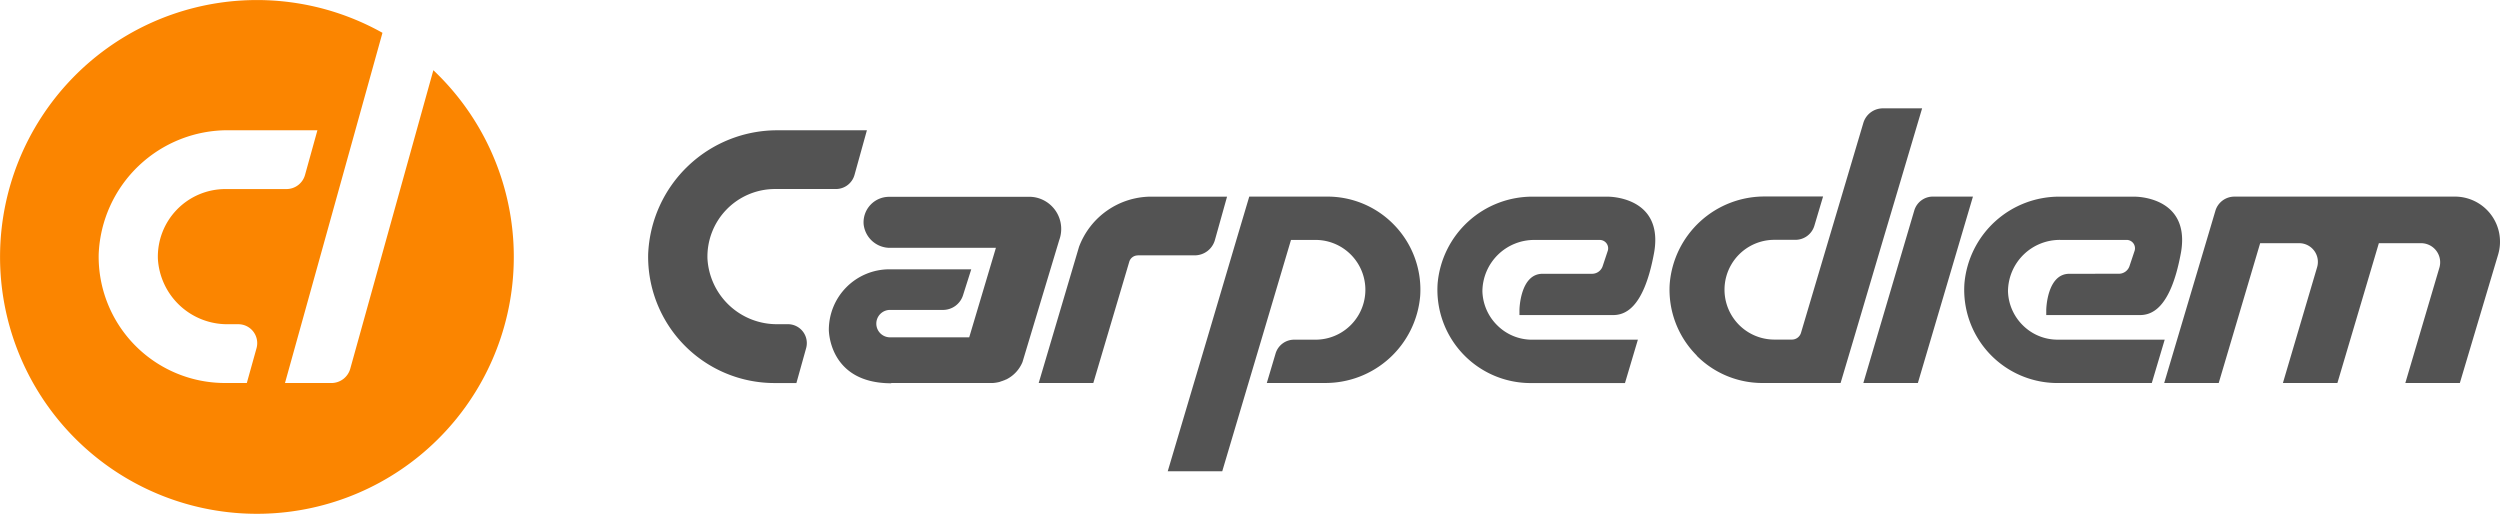 <svg xmlns="http://www.w3.org/2000/svg" width="121.07" height="24.883" viewBox="0 0 121.07 24.883"><g transform="translate(-4.846 -7.819)"><g transform="translate(36.24 14.129)"><path d="M100.946,39.237l.47-1.685a.916.916,0,0,0-.882-1.162h-.487a3.364,3.364,0,0,1-3.409-3.172,3.273,3.273,0,0,1,3.272-3.374h2.949a.935.935,0,0,0,.9-.683l.6-2.161h-4.271a6.253,6.253,0,0,0-6.322,6.005A6.119,6.119,0,0,0,99.89,39.24h1.056Z" transform="translate(-93.771 -27)" fill="#535353"/></g><g transform="translate(61.397 17.34)"><path d="M181.16,38.084a4.487,4.487,0,0,0-3.191-1.322h-3.777l-.625,2.1-1.43,4.831-.625,2.1-1.268,4.27h2.64l1.269-4.27.625-2.1.386-1.3,1.049-3.533H177.4a2.415,2.415,0,1,1,0,4.831h-1.033a.937.937,0,0,0-.9.669l-.425,1.428h2.784a4.605,4.605,0,0,0,4.643-4.206,4.5,4.5,0,0,0-1.311-3.5" transform="translate(-170.244 -36.762)" fill="#535353"/></g><g transform="translate(85.693 13.071)"><path d="M245.422,35.757a4.487,4.487,0,0,0,3.191,1.322h3.777l.625-2.1,1.43-4.831.625-2.1,1.268-4.27h-1.9a.987.987,0,0,0-.944.7l-1.059,3.566-.625,2.1-.386,1.3-.952,3.206a.456.456,0,0,1-.438.326h-.85a2.415,2.415,0,1,1,0-4.831h1.02a.956.956,0,0,0,.917-.684l.421-1.414h-2.789a4.6,4.6,0,0,0-4.638,4.226,4.5,4.5,0,0,0,1.314,3.479" transform="translate(-244.101 -23.783)" fill="#535353"/></g><g transform="translate(95.082 17.339)"><path d="M275.285,45.785l2.667-9.027h-1.941a.941.941,0,0,0-.9.673l-2.467,8.355Z" transform="translate(-272.642 -36.758)" fill="#535353"/></g><g transform="translate(109.655 17.339)"><path d="M331.021,36.759a2.184,2.184,0,0,1,2.093,2.806l-1.854,6.22h-2.64l1.648-5.58a.926.926,0,0,0-.888-1.19h-2.043l-2.007,6.77h-2.639l1.656-5.606a.906.906,0,0,0-.868-1.164h-1.89l-2.007,6.77h-2.64l2.141-7.2.338-1.139a.96.96,0,0,1,.921-.686h10.678Z" transform="translate(-316.943 -36.758)" fill="#535353"/></g><g transform="translate(55.143 17.34)"><path d="M156.031,39.607h2.763a1.016,1.016,0,0,0,.979-.743l.588-2.1h-3.684a3.74,3.74,0,0,0-3.477,2.409l0-.006-1.961,6.622h2.645l1.743-5.878a.428.428,0,0,1,.409-.3" transform="translate(-151.234 -36.762)" fill="#535353"/></g><g transform="translate(74.453 17.34)"><path d="M215.027,40.5c-1.093,0-1.118,1.747-1.118,1.747V42.5h4.514c.513,0,1.484-.2,2-2.986a3.525,3.525,0,0,0,.064-.649c0-2.069-2.167-2.1-2.3-2.1h-3.6a4.605,4.605,0,0,0-4.641,4.206,4.515,4.515,0,0,0,4.5,4.821h4.573l.625-2.1h-5.122a2.38,2.38,0,0,1-1.7-.708,2.408,2.408,0,0,1-.707-1.637,2.507,2.507,0,0,1,2.531-2.486H217.8a.406.406,0,0,1,.39.514l-.251.755a.541.541,0,0,1-.513.37Z" transform="translate(-209.932 -36.762)" fill="#535353"/></g><g transform="translate(99.965 17.34)"><path d="M292.58,40.5c-1.093,0-1.118,1.747-1.118,1.747V42.5h4.516c.512,0,1.483-.2,2-2.986a3.494,3.494,0,0,0,.064-.649c0-2.069-2.167-2.1-2.3-2.1h-3.6a4.605,4.605,0,0,0-4.643,4.206A4.515,4.515,0,0,0,292,45.79h4.573l.625-2.1h-5.183a2.381,2.381,0,0,1-1.7-.708,2.408,2.408,0,0,1-.706-1.637,2.507,2.507,0,0,1,2.531-2.486h3.214a.406.406,0,0,1,.391.514l-.252.755a.541.541,0,0,1-.512.37Z" transform="translate(-287.485 -36.762)" fill="#535353"/></g><g transform="translate(44.983 17.339)"><path d="M123.372,45.785h4.855c.054,0,.112,0,.164-.01a1.323,1.323,0,0,0,.147-.024.619.619,0,0,0,.161-.049.316.316,0,0,0,.088-.029.85.85,0,0,0,.151-.063s0,0,.01,0,.01,0,.02-.01a1.633,1.633,0,0,0,.761-.829l1.78-5.909a1.56,1.56,0,0,0-.921-2h0a1.509,1.509,0,0,0-.6-.093,1.085,1.085,0,0,0-.127,0h-6.594a1.234,1.234,0,0,0-1.231,1.33,1.28,1.28,0,0,0,1.3,1.14h5.106l-1.293,4.334h-3.809a.664.664,0,1,1,0-1.327h2.539a1.018,1.018,0,0,0,.969-.707l.4-1.26h-3.964a2.933,2.933,0,0,0-2.933,2.928s-.018,2.591,3.023,2.591" transform="translate(-120.349 -36.757)" fill="#535353"/></g><g transform="translate(4.846 7.819)"><path d="M25.832,5.772,21.805,20.238a.948.948,0,0,1-.91.681H18.647L23.368,3.959A12.44,12.44,0,1,0,25.832,5.77M15.9,18.071h.487a.916.916,0,0,1,.882,1.162l-.47,1.685H15.744a6.119,6.119,0,0,1-6.119-6.235,6.253,6.253,0,0,1,6.322-6.005h4.271l-.6,2.163a.935.935,0,0,1-.9.685H15.764A3.273,3.273,0,0,0,12.492,14.9,3.364,3.364,0,0,0,15.9,18.071" transform="translate(-4.846 -2.37)" fill="#fb8500"/></g></g></svg>

